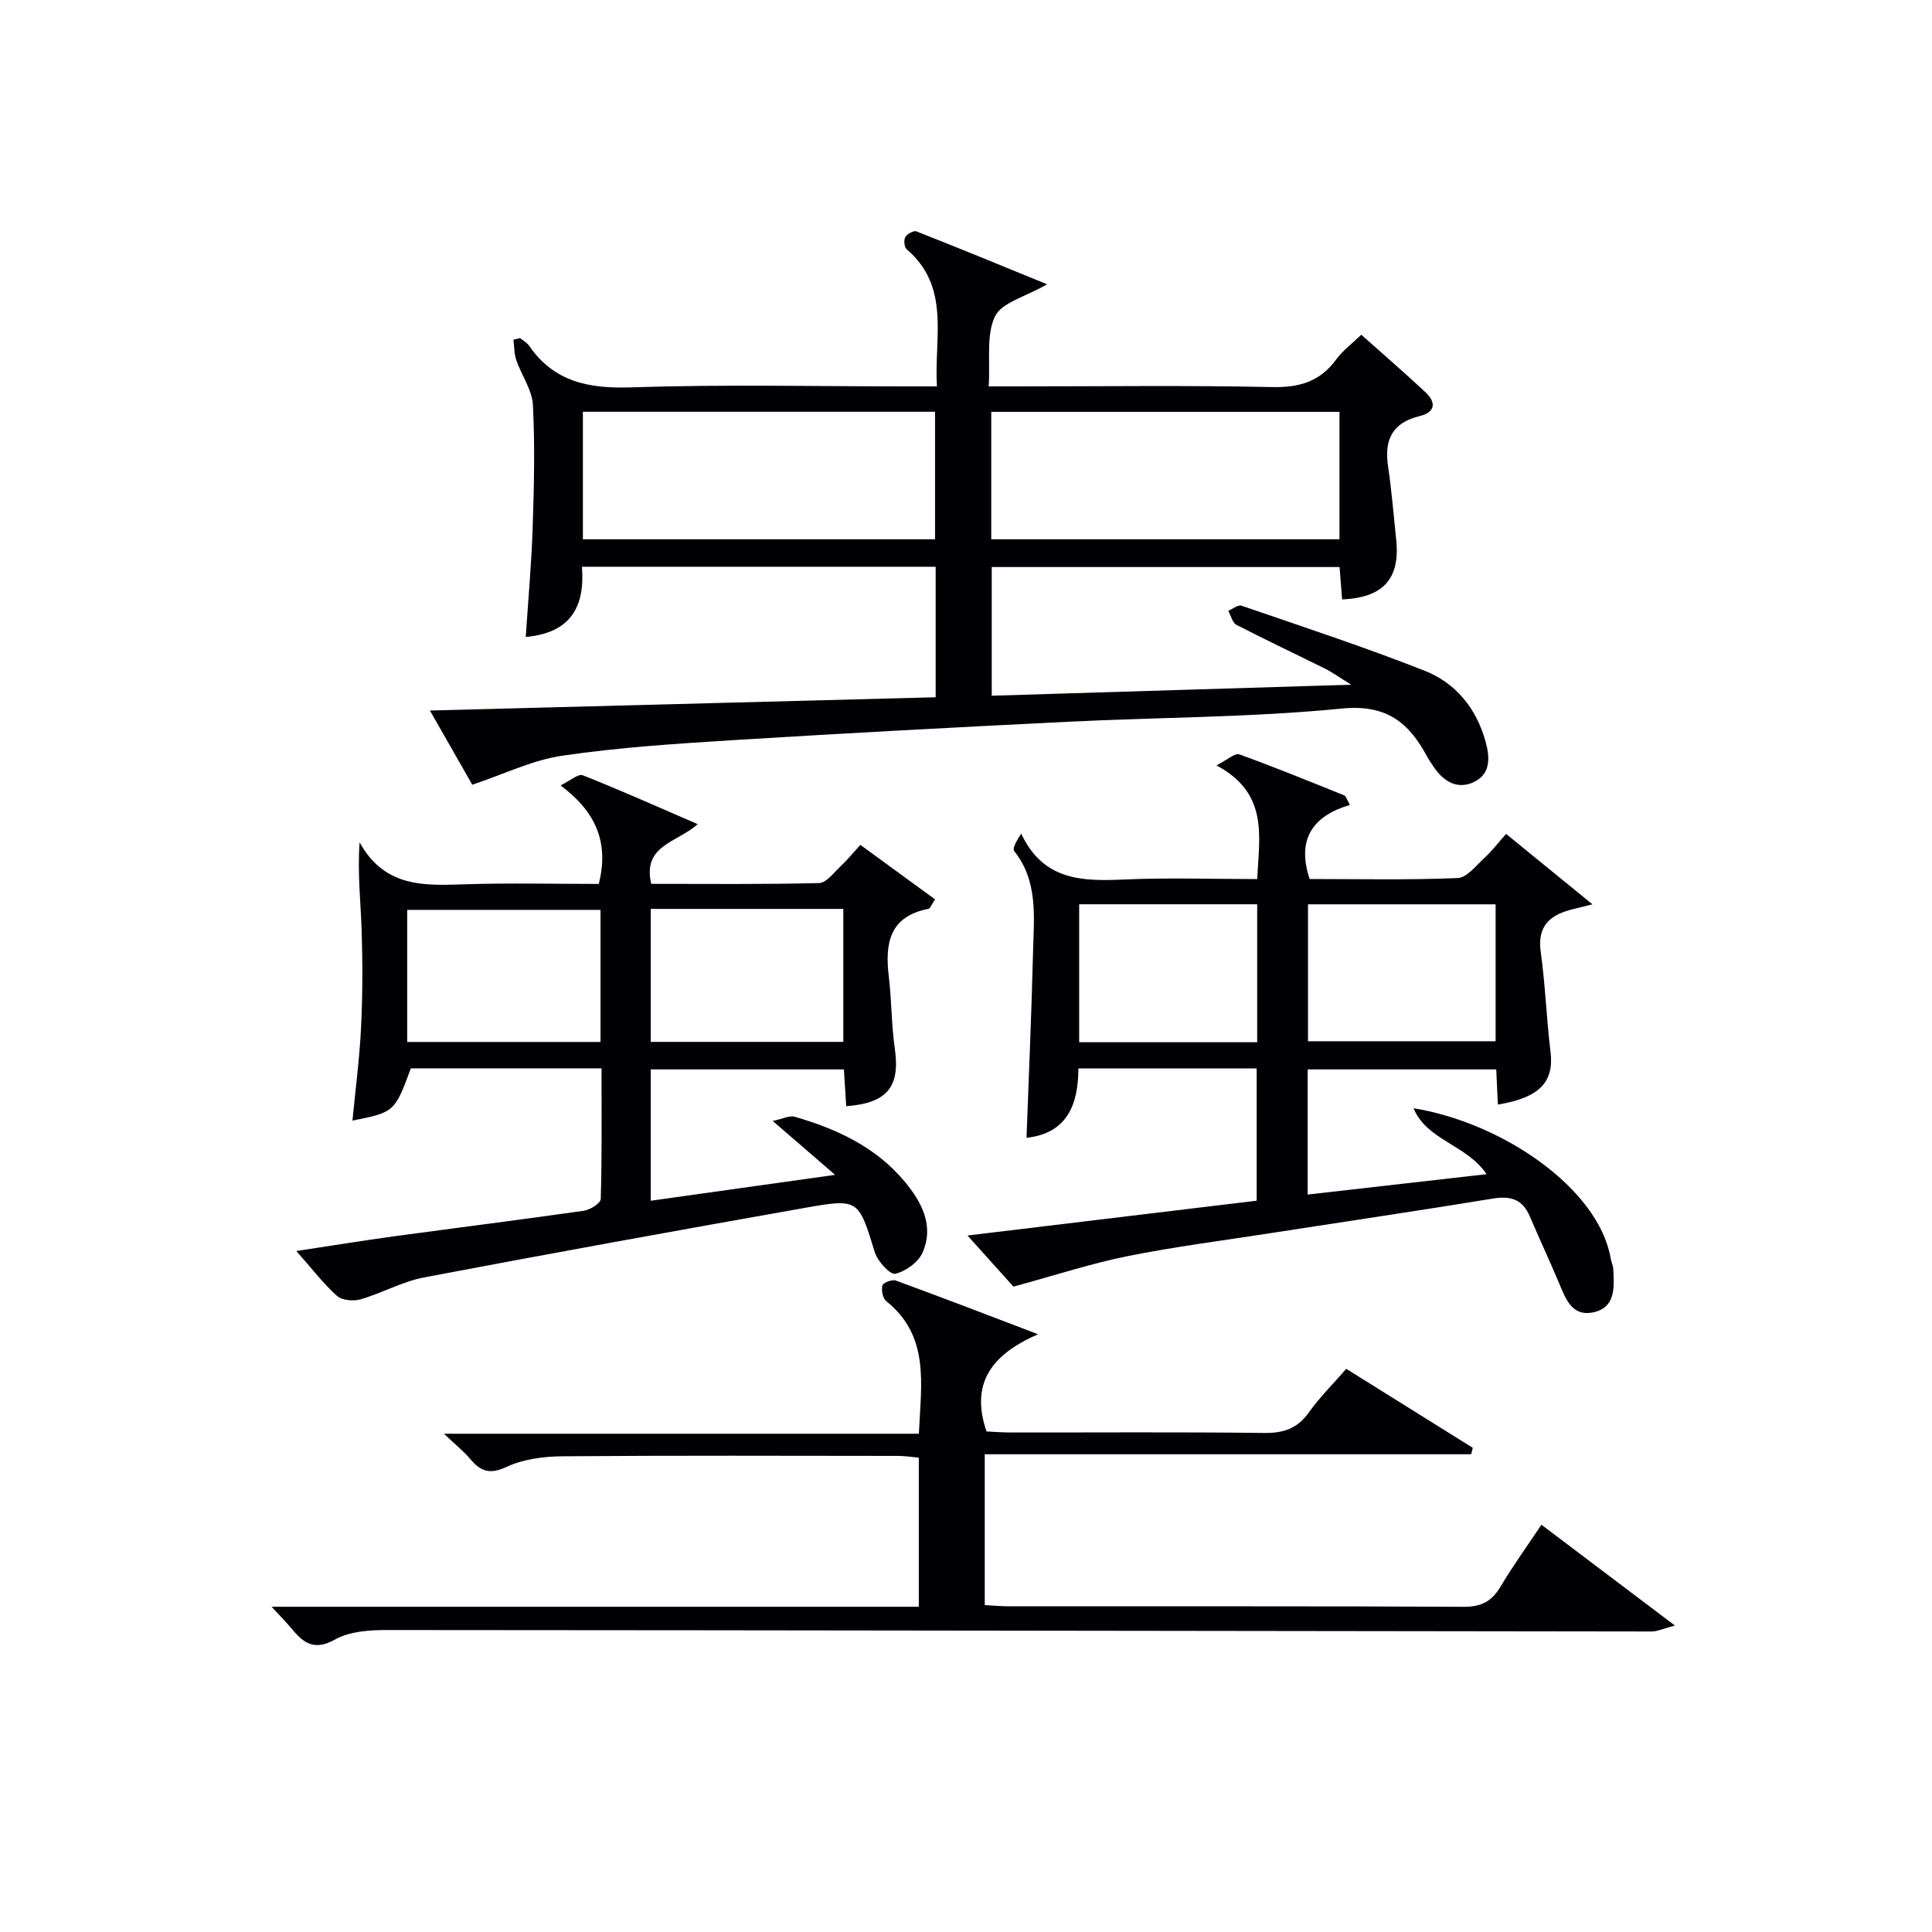 <svg enable-background="new 0 0 400 400" viewBox="0 0 400 400" xmlns="http://www.w3.org/2000/svg"><g fill="#010105"><path d="m97.78 162.47c-2.44-4.27-5.43-9.52-8.77-15.36 35.42-.93 69.94-1.84 104.71-2.75 0-9.16 0-17.92 0-27.02-24.23 0-48.45 0-73.24 0 .65 7.99-2.09 13.69-11.63 14.54.5-7.58 1.18-15.08 1.43-22.59.28-8.48.49-16.99.05-25.46-.16-3.13-2.36-6.13-3.43-9.25-.46-1.32-.41-2.82-.6-4.24.46-.11.91-.23 1.37-.34.62.51 1.41.91 1.85 1.55 5.18 7.53 12.36 8.94 21.15 8.65 19.14-.64 38.31-.2 57.47-.2h5.84c-.61-10.14 2.89-20.55-6.26-28.39-.5-.43-.64-1.91-.29-2.52.38-.66 1.75-1.41 2.32-1.18 8.85 3.48 17.64 7.11 27.05 10.95-4.5 2.6-9.42 3.77-10.8 6.65-1.85 3.86-.96 9.04-1.3 14.49h5.67c17.66 0 35.32-.24 52.97.14 5.65.12 9.93-1.1 13.29-5.7 1.35-1.85 3.28-3.27 5.21-5.14 4.36 3.89 8.88 7.79 13.25 11.87 2.31 2.16 2.12 4.18-1.22 4.99-5.57 1.36-7.3 4.87-6.5 10.29.75 5.08 1.17 10.21 1.7 15.33.83 8.03-2.65 11.95-11.2 12.33-.17-2.1-.33-4.21-.53-6.71-23.93 0-47.8 0-72.01 0v26.64c24.39-.75 48.58-1.49 74.42-2.28-2.6-1.61-3.95-2.6-5.43-3.33-6.1-3.04-12.27-5.93-18.32-9.06-.84-.44-1.15-1.91-1.7-2.91.92-.38 2.02-1.3 2.73-1.06 12.69 4.36 25.45 8.55 37.93 13.47 6.41 2.53 10.69 7.76 12.6 14.62.91 3.26 1.1 6.65-2.24 8.34-3.47 1.76-6.43.04-8.51-3.09-.46-.69-.95-1.37-1.34-2.1-3.8-7.05-8.39-10.86-17.69-9.94-18.84 1.86-37.87 1.8-56.8 2.74-23.08 1.14-46.15 2.37-69.21 3.8-11.77.73-23.59 1.5-35.24 3.2-6.23.89-12.14 3.83-18.75 6.03zm22.9-50.82h72.91c0-9.07 0-17.78 0-26.4-24.48 0-48.56 0-72.91 0zm84.55 0h72.09c0-8.95 0-17.54 0-26.38-24.13 0-48 0-72.09 0z"/><path d="m209.82 266.38c-2.38-2.65-5.57-6.2-9.51-10.58 20.44-2.46 39.96-4.81 59.87-7.21 0-9.13 0-18.17 0-27.39-12.33 0-24.44 0-36.91 0-.01 7.65-2.45 13.46-10.74 14.37.47-12.92 1.04-25.85 1.36-38.78.18-7.09 1.03-14.37-3.91-20.59-.43-.54.5-2.16 1.45-3.61 4.59 9.8 12.71 9.88 21.37 9.5 8.97-.4 17.97-.09 27.5-.09.37-8.81 2.46-17.69-8.44-23.54 2.28-1.15 3.81-2.6 4.71-2.28 7.32 2.64 14.53 5.59 21.74 8.5.35.14.5.79 1.18 1.97-7.55 2.23-11.11 6.95-8.35 15.34 10.11 0 20.4.23 30.66-.2 1.94-.08 3.87-2.65 5.63-4.26 1.46-1.33 2.67-2.95 4.39-4.88 5.69 4.64 11.31 9.22 17.88 14.58-2.4.6-3.16.79-3.91.97-4.66 1.12-7.58 3.29-6.8 8.88.96 6.87 1.19 13.83 2.03 20.72.76 6.21-2.27 9.47-10.9 10.89-.11-2.31-.21-4.6-.34-7.28-12.91 0-25.81 0-39.04 0v25.91c12.36-1.41 24.48-2.79 37.04-4.22-4.1-6.11-12.41-7.02-15.12-13.65 18.49 3 38.26 16.64 40.79 30.97.14.81.52 1.59.57 2.39.2 3.74.48 7.96-4.23 8.91-4.41.89-5.7-2.96-7.08-6.24-1.93-4.58-4.04-9.09-5.99-13.67-1.48-3.47-3.92-4.26-7.56-3.67-15.4 2.52-30.84 4.8-46.25 7.19-9.84 1.53-19.75 2.79-29.5 4.75-7.56 1.52-14.93 3.95-23.59 6.3zm60.99-79.15v28.35h38.84c0-9.66 0-18.9 0-28.35-13.02 0-25.75 0-38.84 0zm-47.38-.01v28.56h36.86c0-9.59 0-18.97 0-28.56-12.36 0-24.43 0-36.86 0z"/><path d="m124.54 221.19c-13.55 0-26.52 0-39.48 0-3.33 9.02-3.4 9.09-12.09 10.82.63-6.52 1.47-12.85 1.78-19.22.33-6.65.34-13.33.13-19.99-.19-5.98-.89-11.94-.43-18.4 5.32 9.57 13.7 8.93 22.15 8.67 9.12-.28 18.26-.06 27.38-.06 2.08-8.4-.39-14.78-7.93-20.4 1.98-.95 3.67-2.47 4.6-2.1 7.8 3.09 15.46 6.52 23.8 10.12-4.31 3.87-11.48 4.34-9.62 12.36 11.52 0 23.14.13 34.74-.16 1.52-.04 3.06-2.16 4.45-3.46 1.33-1.24 2.47-2.66 4.11-4.45 5.21 3.81 10.32 7.53 15.47 11.29-.81 1.2-1.02 1.88-1.35 1.95-8.12 1.56-9.06 7.18-8.23 14.05.59 4.94.53 9.96 1.24 14.88 1.13 7.85-1.47 11.29-10.06 11.94-.15-2.4-.3-4.8-.48-7.62-13.2 0-26.43 0-39.99 0v27.19c12.48-1.75 24.68-3.46 38.17-5.36-4.62-3.99-8.31-7.18-12.92-11.16 2.14-.44 3.5-1.18 4.56-.87 8.74 2.53 16.86 6.3 22.82 13.49 3.5 4.22 6.07 9.11 3.65 14.63-.88 2-3.5 3.91-5.66 4.39-1.07.24-3.66-2.6-4.23-4.46-3.39-10.95-3.29-11.17-14.51-9.18-26.3 4.66-52.58 9.41-78.82 14.4-4.5.85-8.68 3.24-13.12 4.53-1.48.43-3.85.23-4.9-.71-2.82-2.52-5.14-5.59-8.42-9.29 7.22-1.09 13.62-2.14 20.05-3.02 13.16-1.79 26.34-3.44 39.49-5.32 1.31-.19 3.47-1.57 3.49-2.45.26-8.95.16-17.91.16-27.03zm-.21-32.81c-13.61 0-26.8 0-40.02 0v27.35h40.02c0-9.19 0-18.1 0-27.35zm10.4 27.33h39.87c0-9.32 0-18.34 0-27.53-13.4 0-26.47 0-39.87 0z"/><path d="m56.23 332.66h134c0-10.53 0-20.45 0-30.86-1.4-.13-2.83-.37-4.25-.37-23.16-.02-46.32-.11-69.48.08-3.91.03-8.14.57-11.61 2.19-3.53 1.65-5.41.92-7.57-1.67-1.26-1.52-2.86-2.77-5.41-5.19h98.33c.48-10.42 2.28-20.21-6.75-27.45-.73-.59-1.05-2.27-.8-3.26.14-.56 2.02-1.28 2.77-1.01 9.3 3.4 18.53 6.96 29.46 11.12-9.76 4.26-14.04 10.25-10.67 20.13 1.43.06 3.21.21 4.98.21 17.49.02 34.99-.12 52.48.1 4.05.05 6.92-.92 9.3-4.28 2.19-3.09 4.93-5.8 7.72-9 8.85 5.53 17.53 10.95 26.2 16.36-.12.44-.23.89-.35 1.33-33.4 0-66.81 0-100.7 0v31.23c1.71.09 3.48.25 5.24.25 31.32.02 62.65-.06 93.97.1 3.66.02 5.8-1.18 7.6-4.21 2.54-4.27 5.46-8.31 8.45-12.78 9.11 6.88 17.93 13.55 27.63 20.87-2.27.59-3.57 1.23-4.87 1.23-87.29-.09-174.58-.26-261.88-.3-3.58 0-7.64.28-10.63 1.95-4.14 2.32-6.38.92-8.82-2.01-1.09-1.33-2.33-2.58-4.34-4.76z"/></g></svg>